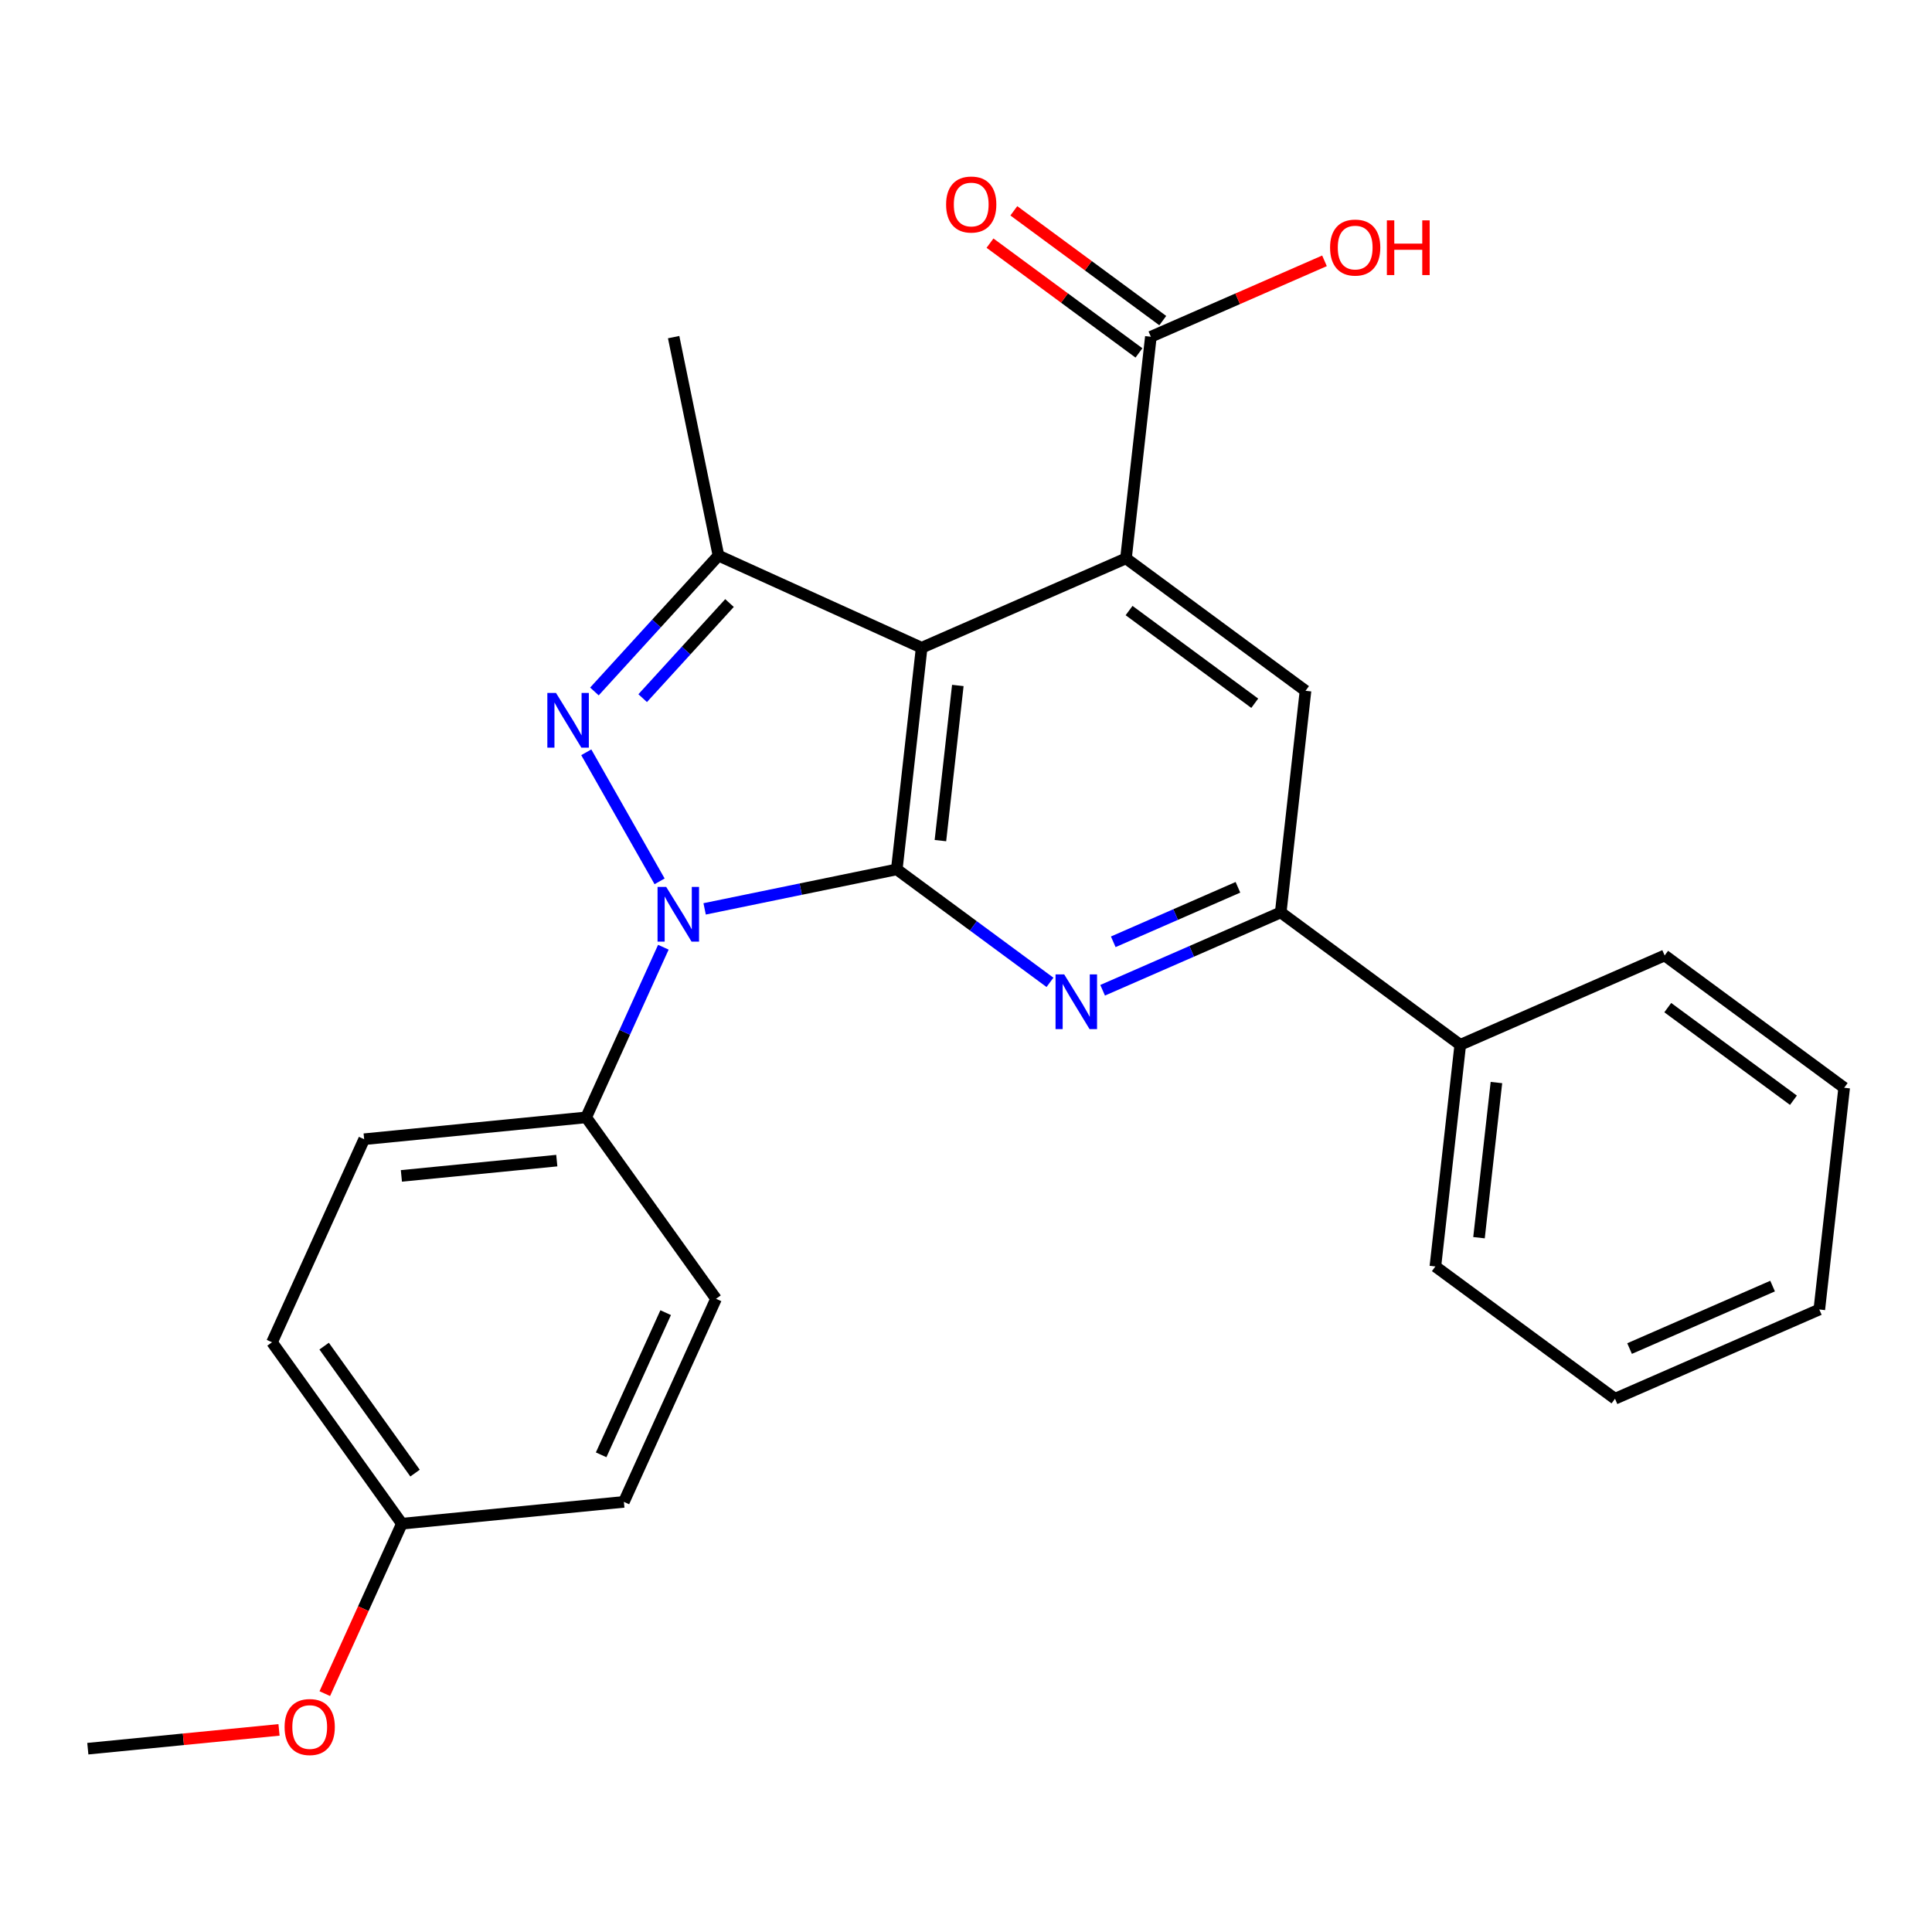 <?xml version='1.0' encoding='iso-8859-1'?>
<svg version='1.1' baseProfile='full'
              xmlns='http://www.w3.org/2000/svg'
                      xmlns:rdkit='http://www.rdkit.org/xml'
                      xmlns:xlink='http://www.w3.org/1999/xlink'
                  xml:space='preserve'
width='1000px' height='1000px' viewBox='0 0 1000 1000'>
<!-- END OF HEADER -->
<rect style='opacity:1.0;fill:#FFFFFF;stroke:none' width='1000' height='1000' x='0' y='0'> </rect>
<path class='bond-2' d='M 464.175,449.994 L 503.82,479.23' style='fill:none;fill-rule:evenodd;stroke:#000000;stroke-width:6px;stroke-linecap:butt;stroke-linejoin:miter;stroke-opacity:1' />
<path class='bond-2' d='M 503.82,479.23 L 543.465,508.466' style='fill:none;fill-rule:evenodd;stroke:#0000FF;stroke-width:6px;stroke-linecap:butt;stroke-linejoin:miter;stroke-opacity:1' />
<path class='bond-5' d='M 464.175,449.994 L 477.048,335.27' style='fill:none;fill-rule:evenodd;stroke:#000000;stroke-width:6px;stroke-linecap:butt;stroke-linejoin:miter;stroke-opacity:1' />
<path class='bond-5' d='M 486.758,435.103 L 495.769,354.796' style='fill:none;fill-rule:evenodd;stroke:#000000;stroke-width:6px;stroke-linecap:butt;stroke-linejoin:miter;stroke-opacity:1' />
<path class='bond-8' d='M 464.175,449.994 L 414.446,460.214' style='fill:none;fill-rule:evenodd;stroke:#000000;stroke-width:6px;stroke-linecap:butt;stroke-linejoin:miter;stroke-opacity:1' />
<path class='bond-8' d='M 414.446,460.214 L 364.716,470.434' style='fill:none;fill-rule:evenodd;stroke:#0000FF;stroke-width:6px;stroke-linecap:butt;stroke-linejoin:miter;stroke-opacity:1' />
<path class='bond-1' d='M 477.048,335.27 L 582.802,289.02' style='fill:none;fill-rule:evenodd;stroke:#000000;stroke-width:6px;stroke-linecap:butt;stroke-linejoin:miter;stroke-opacity:1' />
<path class='bond-6' d='M 477.048,335.27 L 371.872,287.576' style='fill:none;fill-rule:evenodd;stroke:#000000;stroke-width:6px;stroke-linecap:butt;stroke-linejoin:miter;stroke-opacity:1' />
<path class='bond-3' d='M 662.903,472.265 L 616.81,492.412' style='fill:none;fill-rule:evenodd;stroke:#000000;stroke-width:6px;stroke-linecap:butt;stroke-linejoin:miter;stroke-opacity:1' />
<path class='bond-3' d='M 616.81,492.412 L 570.718,512.558' style='fill:none;fill-rule:evenodd;stroke:#0000FF;stroke-width:6px;stroke-linecap:butt;stroke-linejoin:miter;stroke-opacity:1' />
<path class='bond-3' d='M 640.752,459.267 L 608.487,473.37' style='fill:none;fill-rule:evenodd;stroke:#000000;stroke-width:6px;stroke-linecap:butt;stroke-linejoin:miter;stroke-opacity:1' />
<path class='bond-3' d='M 608.487,473.37 L 576.222,487.473' style='fill:none;fill-rule:evenodd;stroke:#0000FF;stroke-width:6px;stroke-linecap:butt;stroke-linejoin:miter;stroke-opacity:1' />
<path class='bond-4' d='M 662.903,472.265 L 675.729,357.552' style='fill:none;fill-rule:evenodd;stroke:#000000;stroke-width:6px;stroke-linecap:butt;stroke-linejoin:miter;stroke-opacity:1' />
<path class='bond-19' d='M 662.903,472.265 L 755.83,540.797' style='fill:none;fill-rule:evenodd;stroke:#000000;stroke-width:6px;stroke-linecap:butt;stroke-linejoin:miter;stroke-opacity:1' />
<path class='bond-0' d='M 582.802,289.02 L 675.729,357.552' style='fill:none;fill-rule:evenodd;stroke:#000000;stroke-width:6px;stroke-linecap:butt;stroke-linejoin:miter;stroke-opacity:1' />
<path class='bond-0' d='M 584.407,316.024 L 649.456,363.997' style='fill:none;fill-rule:evenodd;stroke:#000000;stroke-width:6px;stroke-linecap:butt;stroke-linejoin:miter;stroke-opacity:1' />
<path class='bond-12' d='M 582.802,289.02 L 595.686,174.307' style='fill:none;fill-rule:evenodd;stroke:#000000;stroke-width:6px;stroke-linecap:butt;stroke-linejoin:miter;stroke-opacity:1' />
<path class='bond-10' d='M 595.686,174.307 L 640.621,154.655' style='fill:none;fill-rule:evenodd;stroke:#000000;stroke-width:6px;stroke-linecap:butt;stroke-linejoin:miter;stroke-opacity:1' />
<path class='bond-10' d='M 640.621,154.655 L 685.555,135.004' style='fill:none;fill-rule:evenodd;stroke:#FF0000;stroke-width:6px;stroke-linecap:butt;stroke-linejoin:miter;stroke-opacity:1' />
<path class='bond-11' d='M 601.851,165.942 L 563.303,137.531' style='fill:none;fill-rule:evenodd;stroke:#000000;stroke-width:6px;stroke-linecap:butt;stroke-linejoin:miter;stroke-opacity:1' />
<path class='bond-11' d='M 563.303,137.531 L 524.754,109.12' style='fill:none;fill-rule:evenodd;stroke:#FF0000;stroke-width:6px;stroke-linecap:butt;stroke-linejoin:miter;stroke-opacity:1' />
<path class='bond-11' d='M 589.522,182.671 L 550.973,154.26' style='fill:none;fill-rule:evenodd;stroke:#000000;stroke-width:6px;stroke-linecap:butt;stroke-linejoin:miter;stroke-opacity:1' />
<path class='bond-11' d='M 550.973,154.26 L 512.425,125.848' style='fill:none;fill-rule:evenodd;stroke:#FF0000;stroke-width:6px;stroke-linecap:butt;stroke-linejoin:miter;stroke-opacity:1' />
<path class='bond-7' d='M 371.872,287.576 L 339.771,322.738' style='fill:none;fill-rule:evenodd;stroke:#000000;stroke-width:6px;stroke-linecap:butt;stroke-linejoin:miter;stroke-opacity:1' />
<path class='bond-7' d='M 339.771,322.738 L 307.671,357.901' style='fill:none;fill-rule:evenodd;stroke:#0000FF;stroke-width:6px;stroke-linecap:butt;stroke-linejoin:miter;stroke-opacity:1' />
<path class='bond-7' d='M 377.589,312.136 L 355.119,336.75' style='fill:none;fill-rule:evenodd;stroke:#000000;stroke-width:6px;stroke-linecap:butt;stroke-linejoin:miter;stroke-opacity:1' />
<path class='bond-7' d='M 355.119,336.75 L 332.649,361.363' style='fill:none;fill-rule:evenodd;stroke:#0000FF;stroke-width:6px;stroke-linecap:butt;stroke-linejoin:miter;stroke-opacity:1' />
<path class='bond-20' d='M 371.872,287.576 L 348.677,174.491' style='fill:none;fill-rule:evenodd;stroke:#000000;stroke-width:6px;stroke-linecap:butt;stroke-linejoin:miter;stroke-opacity:1' />
<path class='bond-14' d='M 755.83,540.797 L 861.618,494.547' style='fill:none;fill-rule:evenodd;stroke:#000000;stroke-width:6px;stroke-linecap:butt;stroke-linejoin:miter;stroke-opacity:1' />
<path class='bond-18' d='M 755.83,540.797 L 742.945,655.521' style='fill:none;fill-rule:evenodd;stroke:#000000;stroke-width:6px;stroke-linecap:butt;stroke-linejoin:miter;stroke-opacity:1' />
<path class='bond-18' d='M 774.549,560.325 L 765.529,640.632' style='fill:none;fill-rule:evenodd;stroke:#000000;stroke-width:6px;stroke-linecap:butt;stroke-linejoin:miter;stroke-opacity:1' />
<path class='bond-13' d='M 861.618,494.547 L 954.545,563.021' style='fill:none;fill-rule:evenodd;stroke:#000000;stroke-width:6px;stroke-linecap:butt;stroke-linejoin:miter;stroke-opacity:1' />
<path class='bond-13' d='M 863.23,521.548 L 928.279,569.48' style='fill:none;fill-rule:evenodd;stroke:#000000;stroke-width:6px;stroke-linecap:butt;stroke-linejoin:miter;stroke-opacity:1' />
<path class='bond-15' d='M 742.945,655.521 L 835.919,723.984' style='fill:none;fill-rule:evenodd;stroke:#000000;stroke-width:6px;stroke-linecap:butt;stroke-linejoin:miter;stroke-opacity:1' />
<path class='bond-17' d='M 954.545,563.021 L 941.673,677.792' style='fill:none;fill-rule:evenodd;stroke:#000000;stroke-width:6px;stroke-linecap:butt;stroke-linejoin:miter;stroke-opacity:1' />
<path class='bond-16' d='M 835.919,723.984 L 941.673,677.792' style='fill:none;fill-rule:evenodd;stroke:#000000;stroke-width:6px;stroke-linecap:butt;stroke-linejoin:miter;stroke-opacity:1' />
<path class='bond-16' d='M 843.464,698.012 L 917.491,665.677' style='fill:none;fill-rule:evenodd;stroke:#000000;stroke-width:6px;stroke-linecap:butt;stroke-linejoin:miter;stroke-opacity:1' />
<path class='bond-28' d='M 45.455,905.117 L 94.938,900.252' style='fill:none;fill-rule:evenodd;stroke:#000000;stroke-width:6px;stroke-linecap:butt;stroke-linejoin:miter;stroke-opacity:1' />
<path class='bond-28' d='M 94.938,900.252 L 144.421,895.387' style='fill:none;fill-rule:evenodd;stroke:#FF0000;stroke-width:6px;stroke-linecap:butt;stroke-linejoin:miter;stroke-opacity:1' />
<path class='bond-22' d='M 208.011,788.661 L 140.795,694.764' style='fill:none;fill-rule:evenodd;stroke:#000000;stroke-width:6px;stroke-linecap:butt;stroke-linejoin:miter;stroke-opacity:1' />
<path class='bond-22' d='M 214.826,762.48 L 167.775,696.752' style='fill:none;fill-rule:evenodd;stroke:#000000;stroke-width:6px;stroke-linecap:butt;stroke-linejoin:miter;stroke-opacity:1' />
<path class='bond-26' d='M 208.011,788.661 L 322.92,777.369' style='fill:none;fill-rule:evenodd;stroke:#000000;stroke-width:6px;stroke-linecap:butt;stroke-linejoin:miter;stroke-opacity:1' />
<path class='bond-29' d='M 208.011,788.661 L 188.061,832.64' style='fill:none;fill-rule:evenodd;stroke:#000000;stroke-width:6px;stroke-linecap:butt;stroke-linejoin:miter;stroke-opacity:1' />
<path class='bond-29' d='M 188.061,832.64 L 168.111,876.619' style='fill:none;fill-rule:evenodd;stroke:#FF0000;stroke-width:6px;stroke-linecap:butt;stroke-linejoin:miter;stroke-opacity:1' />
<path class='bond-21' d='M 140.795,694.764 L 188.488,589.656' style='fill:none;fill-rule:evenodd;stroke:#000000;stroke-width:6px;stroke-linecap:butt;stroke-linejoin:miter;stroke-opacity:1' />
<path class='bond-23' d='M 322.92,777.369 L 370.625,672.25' style='fill:none;fill-rule:evenodd;stroke:#000000;stroke-width:6px;stroke-linecap:butt;stroke-linejoin:miter;stroke-opacity:1' />
<path class='bond-23' d='M 311.152,753.014 L 344.545,679.43' style='fill:none;fill-rule:evenodd;stroke:#000000;stroke-width:6px;stroke-linecap:butt;stroke-linejoin:miter;stroke-opacity:1' />
<path class='bond-25' d='M 188.488,589.656 L 303.397,578.353' style='fill:none;fill-rule:evenodd;stroke:#000000;stroke-width:6px;stroke-linecap:butt;stroke-linejoin:miter;stroke-opacity:1' />
<path class='bond-25' d='M 207.759,608.642 L 288.195,600.73' style='fill:none;fill-rule:evenodd;stroke:#000000;stroke-width:6px;stroke-linecap:butt;stroke-linejoin:miter;stroke-opacity:1' />
<path class='bond-24' d='M 303.397,578.353 L 370.625,672.25' style='fill:none;fill-rule:evenodd;stroke:#000000;stroke-width:6px;stroke-linecap:butt;stroke-linejoin:miter;stroke-opacity:1' />
<path class='bond-27' d='M 303.397,578.353 L 323.377,534.317' style='fill:none;fill-rule:evenodd;stroke:#000000;stroke-width:6px;stroke-linecap:butt;stroke-linejoin:miter;stroke-opacity:1' />
<path class='bond-27' d='M 323.377,534.317 L 343.356,490.28' style='fill:none;fill-rule:evenodd;stroke:#0000FF;stroke-width:6px;stroke-linecap:butt;stroke-linejoin:miter;stroke-opacity:1' />
<path class='bond-9' d='M 341.405,456.187 L 303.452,389.383' style='fill:none;fill-rule:evenodd;stroke:#0000FF;stroke-width:6px;stroke-linecap:butt;stroke-linejoin:miter;stroke-opacity:1' />
<path  class='atom-21' d='M 688.44 128.137
Q 688.44 121.337, 691.8 117.537
Q 695.16 113.737, 701.44 113.737
Q 707.72 113.737, 711.08 117.537
Q 714.44 121.337, 714.44 128.137
Q 714.44 135.017, 711.04 138.937
Q 707.64 142.817, 701.44 142.817
Q 695.2 142.817, 691.8 138.937
Q 688.44 135.057, 688.44 128.137
M 701.44 139.617
Q 705.76 139.617, 708.08 136.737
Q 710.44 133.817, 710.44 128.137
Q 710.44 122.577, 708.08 119.777
Q 705.76 116.937, 701.44 116.937
Q 697.12 116.937, 694.76 119.737
Q 692.44 122.537, 692.44 128.137
Q 692.44 133.857, 694.76 136.737
Q 697.12 139.617, 701.44 139.617
' fill='#FF0000'/>
<path  class='atom-21' d='M 717.84 114.057
L 721.68 114.057
L 721.68 126.097
L 736.16 126.097
L 736.16 114.057
L 740 114.057
L 740 142.377
L 736.16 142.377
L 736.16 129.297
L 721.68 129.297
L 721.68 142.377
L 717.84 142.377
L 717.84 114.057
' fill='#FF0000'/>
<path  class='atom-22' d='M 489.702 105.854
Q 489.702 99.054, 493.062 95.254
Q 496.422 91.454, 502.702 91.454
Q 508.982 91.454, 512.342 95.254
Q 515.702 99.054, 515.702 105.854
Q 515.702 112.734, 512.302 116.654
Q 508.902 120.534, 502.702 120.534
Q 496.462 120.534, 493.062 116.654
Q 489.702 112.774, 489.702 105.854
M 502.702 117.334
Q 507.022 117.334, 509.342 114.454
Q 511.702 111.534, 511.702 105.854
Q 511.702 100.294, 509.342 97.494
Q 507.022 94.654, 502.702 94.654
Q 498.382 94.654, 496.022 97.454
Q 493.702 100.254, 493.702 105.854
Q 493.702 111.574, 496.022 114.454
Q 498.382 117.334, 502.702 117.334
' fill='#FF0000'/>
<path  class='atom-23' d='M 550.831 504.355
L 560.111 519.355
Q 561.031 520.835, 562.511 523.515
Q 563.991 526.195, 564.071 526.355
L 564.071 504.355
L 567.831 504.355
L 567.831 532.675
L 563.951 532.675
L 553.991 516.275
Q 552.831 514.355, 551.591 512.155
Q 550.391 509.955, 550.031 509.275
L 550.031 532.675
L 546.351 532.675
L 546.351 504.355
L 550.831 504.355
' fill='#0000FF'/>
<path  class='atom-24' d='M 344.83 459.075
L 354.11 474.075
Q 355.03 475.555, 356.51 478.235
Q 357.99 480.915, 358.07 481.075
L 358.07 459.075
L 361.83 459.075
L 361.83 487.395
L 357.95 487.395
L 347.99 470.995
Q 346.83 469.075, 345.59 466.875
Q 344.39 464.675, 344.03 463.995
L 344.03 487.395
L 340.35 487.395
L 340.35 459.075
L 344.83 459.075
' fill='#0000FF'/>
<path  class='atom-25' d='M 147.306 893.906
Q 147.306 887.106, 150.666 883.306
Q 154.026 879.506, 160.306 879.506
Q 166.586 879.506, 169.946 883.306
Q 173.306 887.106, 173.306 893.906
Q 173.306 900.786, 169.906 904.706
Q 166.506 908.586, 160.306 908.586
Q 154.066 908.586, 150.666 904.706
Q 147.306 900.826, 147.306 893.906
M 160.306 905.386
Q 164.626 905.386, 166.946 902.506
Q 169.306 899.586, 169.306 893.906
Q 169.306 888.346, 166.946 885.546
Q 164.626 882.706, 160.306 882.706
Q 155.986 882.706, 153.626 885.506
Q 151.306 888.306, 151.306 893.906
Q 151.306 899.626, 153.626 902.506
Q 155.986 905.386, 160.306 905.386
' fill='#FF0000'/>
<path  class='atom-26' d='M 287.785 358.666
L 297.065 373.666
Q 297.985 375.146, 299.465 377.826
Q 300.945 380.506, 301.025 380.666
L 301.025 358.666
L 304.785 358.666
L 304.785 386.986
L 300.905 386.986
L 290.945 370.586
Q 289.785 368.666, 288.545 366.466
Q 287.345 364.266, 286.985 363.586
L 286.985 386.986
L 283.305 386.986
L 283.305 358.666
L 287.785 358.666
' fill='#0000FF'/>
</svg>
